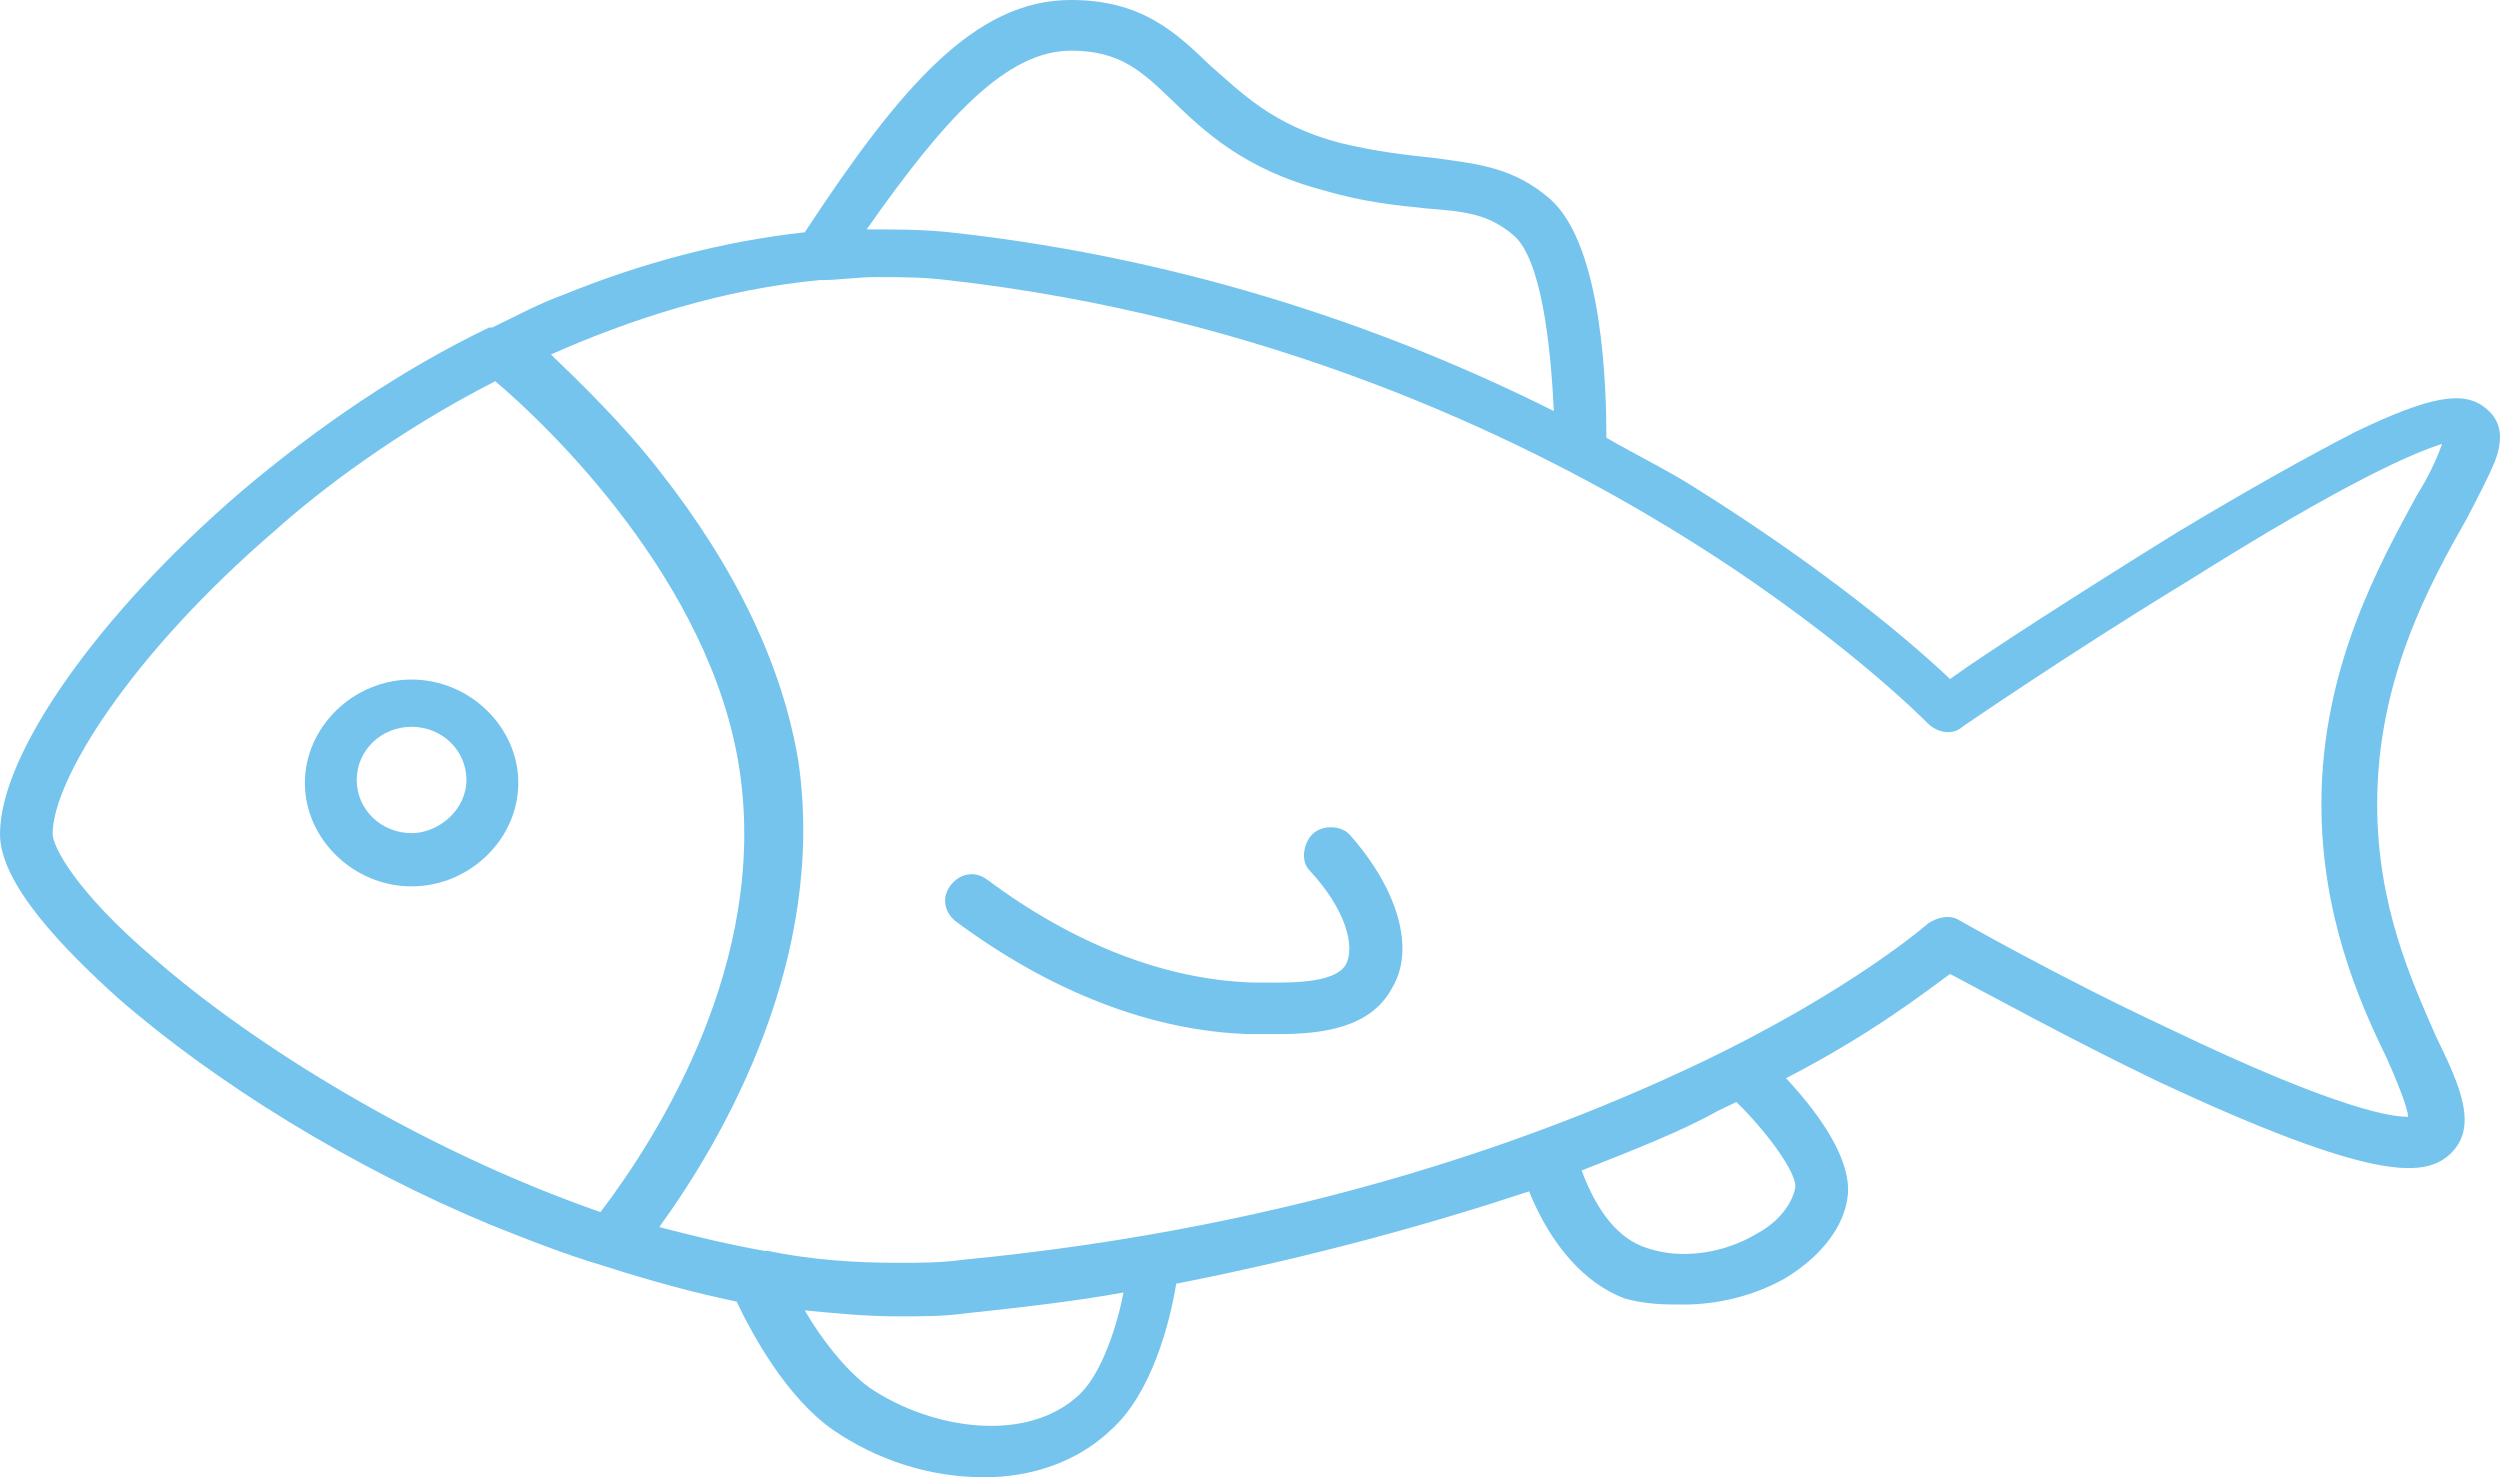 <?xml version="1.0" encoding="UTF-8"?>
<svg xmlns="http://www.w3.org/2000/svg" width="110" height="65" viewBox="0 0 110 65" fill="none">
  <path d="M109.36 17.953C108.406 17.166 106.909 17.429 103.639 19.003C101.596 20.052 99.008 21.493 95.741 23.457C91.52 26.078 87.434 28.699 85.799 29.878C84.3 28.436 80.487 25.161 74.631 21.491C73.405 20.704 72.043 20.049 70.681 19.262C70.681 17.166 70.546 10.875 68.23 8.779C66.595 7.338 64.96 7.208 63.055 6.945C61.828 6.813 60.604 6.683 58.969 6.291C55.973 5.504 54.611 4.062 53.249 2.883C51.749 1.442 50.252 0 47.12 0C42.9 0 39.63 3.8 35.409 10.221C31.867 10.613 28.327 11.53 24.787 12.972C23.698 13.364 22.744 13.889 21.655 14.413H21.517C17.705 16.247 14.027 18.738 10.622 21.621C4.359 26.995 0 33.153 0 36.694C0 38.922 2.859 41.803 5.175 43.901C9.533 47.701 15.524 51.371 21.517 53.862C23.152 54.517 24.787 55.171 26.557 55.696C28.6 56.351 30.505 56.875 32.413 57.27C33.093 58.712 34.593 61.462 36.636 62.904C38.541 64.216 40.857 65 43.308 65C45.351 65 47.393 64.345 48.893 62.904C50.663 61.332 51.482 58.187 51.752 56.483C57.743 55.304 62.92 53.862 67.279 52.421C68.233 54.779 69.73 56.483 71.499 57.138C72.453 57.4 73.269 57.4 74.088 57.4C75.588 57.4 77.222 57.008 78.584 56.221C80.084 55.304 81.173 53.992 81.308 52.551C81.446 50.847 79.811 48.751 78.584 47.441C82.397 45.475 84.713 43.641 85.802 42.854C87.302 43.641 91.112 45.738 94.927 47.571C104.46 52.026 106.638 51.764 107.73 50.847C109.092 49.667 108.276 47.834 107.184 45.605C106.095 43.114 104.596 39.839 104.596 35.384C104.596 29.88 106.911 25.688 108.546 22.805C109.092 21.756 109.497 20.971 109.77 20.314C110.178 19.265 110.043 18.48 109.362 17.956L109.36 17.953ZM47.12 2.229C49.301 2.229 50.252 3.145 51.617 4.457C52.979 5.766 54.749 7.47 58.289 8.387C60.059 8.912 61.558 9.044 62.785 9.174C64.555 9.306 65.509 9.436 66.598 10.353C67.824 11.402 68.233 15.203 68.368 18.086C61.558 14.678 52.571 11.402 41.811 10.223C40.584 10.093 39.36 10.093 38.133 10.093C41.538 5.244 44.262 2.231 47.12 2.231V2.229ZM6.809 42.195C3.27 39.182 2.316 37.216 2.316 36.691C2.316 34.333 5.72 28.829 12.122 23.325C14.027 21.621 17.432 19 21.79 16.774C23.971 18.608 31.324 25.553 32.55 33.94C33.777 42.327 29.008 49.927 26.422 53.333C18.523 50.582 11.168 45.995 6.809 42.195ZM47.529 61.328C45.213 63.556 40.989 62.899 38.268 61.065C37.179 60.278 36.09 58.837 35.409 57.657C36.771 57.787 38.133 57.92 39.495 57.92C40.584 57.92 41.538 57.92 42.489 57.787C44.94 57.525 47.256 57.263 49.434 56.87C49.161 58.312 48.48 60.408 47.529 61.325V61.328ZM78.987 52.286C78.852 52.94 78.306 53.727 77.353 54.252C75.853 55.169 73.948 55.431 72.451 54.909C71.224 54.517 70.273 53.335 69.592 51.501C71.907 50.584 73.95 49.797 75.583 48.88C75.856 48.748 76.128 48.618 76.399 48.488C77.626 49.667 79.123 51.634 78.987 52.288V52.286ZM106.363 21.753C104.728 24.766 102.142 29.353 102.142 35.382C102.142 40.231 103.777 44.031 105.001 46.52C105.409 47.437 105.955 48.746 105.955 49.14C105.409 49.14 103.231 49.008 95.333 45.208C90.566 42.982 86.207 40.491 86.207 40.491C85.799 40.229 85.256 40.359 84.846 40.623C84.846 40.623 81.441 43.636 74.496 46.914C68.095 49.927 57.337 53.99 42.356 55.431C41.403 55.564 40.449 55.564 39.498 55.564C37.59 55.564 35.685 55.431 33.777 55.039H33.639C32.14 54.777 30.508 54.385 29.008 53.99C31.867 50.057 36.363 42.197 35.136 33.548C34.455 29.356 32.413 25.031 29.008 20.706C27.373 18.61 25.465 16.774 24.241 15.597C27.781 14.023 31.867 12.714 36.09 12.322H36.225C36.906 12.322 37.725 12.192 38.541 12.192C39.63 12.192 40.584 12.192 41.673 12.322C55.7 13.896 66.733 19.137 73.405 23.197C80.757 27.652 84.843 31.847 84.843 31.847C85.251 32.239 85.932 32.371 86.343 31.979C86.343 31.979 91.109 28.704 96.284 25.558C103.366 21.104 106.225 19.924 107.452 19.53C107.179 20.317 106.771 21.104 106.363 21.758V21.753Z" fill="#74C4EE"></path>
  <path d="M57.752 36.697C57.351 37.096 57.215 37.897 57.619 38.296C59.226 40.029 59.628 41.629 59.226 42.429C58.69 43.362 56.415 43.23 55.076 43.23C51.195 43.098 47.175 41.496 43.426 38.697C42.89 38.298 42.22 38.431 41.819 38.964C41.418 39.498 41.55 40.164 42.087 40.566C46.237 43.632 50.656 45.365 54.941 45.5H56.28C58.153 45.5 60.297 45.233 61.235 43.499C62.306 41.766 61.503 39.099 59.362 36.699C58.961 36.3 58.156 36.3 57.755 36.699L57.752 36.697Z" fill="#74C4EE"></path>
  <path d="M18.11 29.9C15.56 29.9 13.415 31.979 13.415 34.45C13.415 36.921 15.56 39 18.11 39C20.66 39 22.805 36.921 22.805 34.45C22.805 31.979 20.66 29.9 18.11 29.9ZM18.11 36.658C16.768 36.658 15.696 35.617 15.696 34.319C15.696 33.02 16.768 31.979 18.11 31.979C19.451 31.979 20.524 33.02 20.524 34.319C20.524 35.617 19.316 36.658 18.11 36.658Z" fill="#74C4EE"></path>
</svg>
